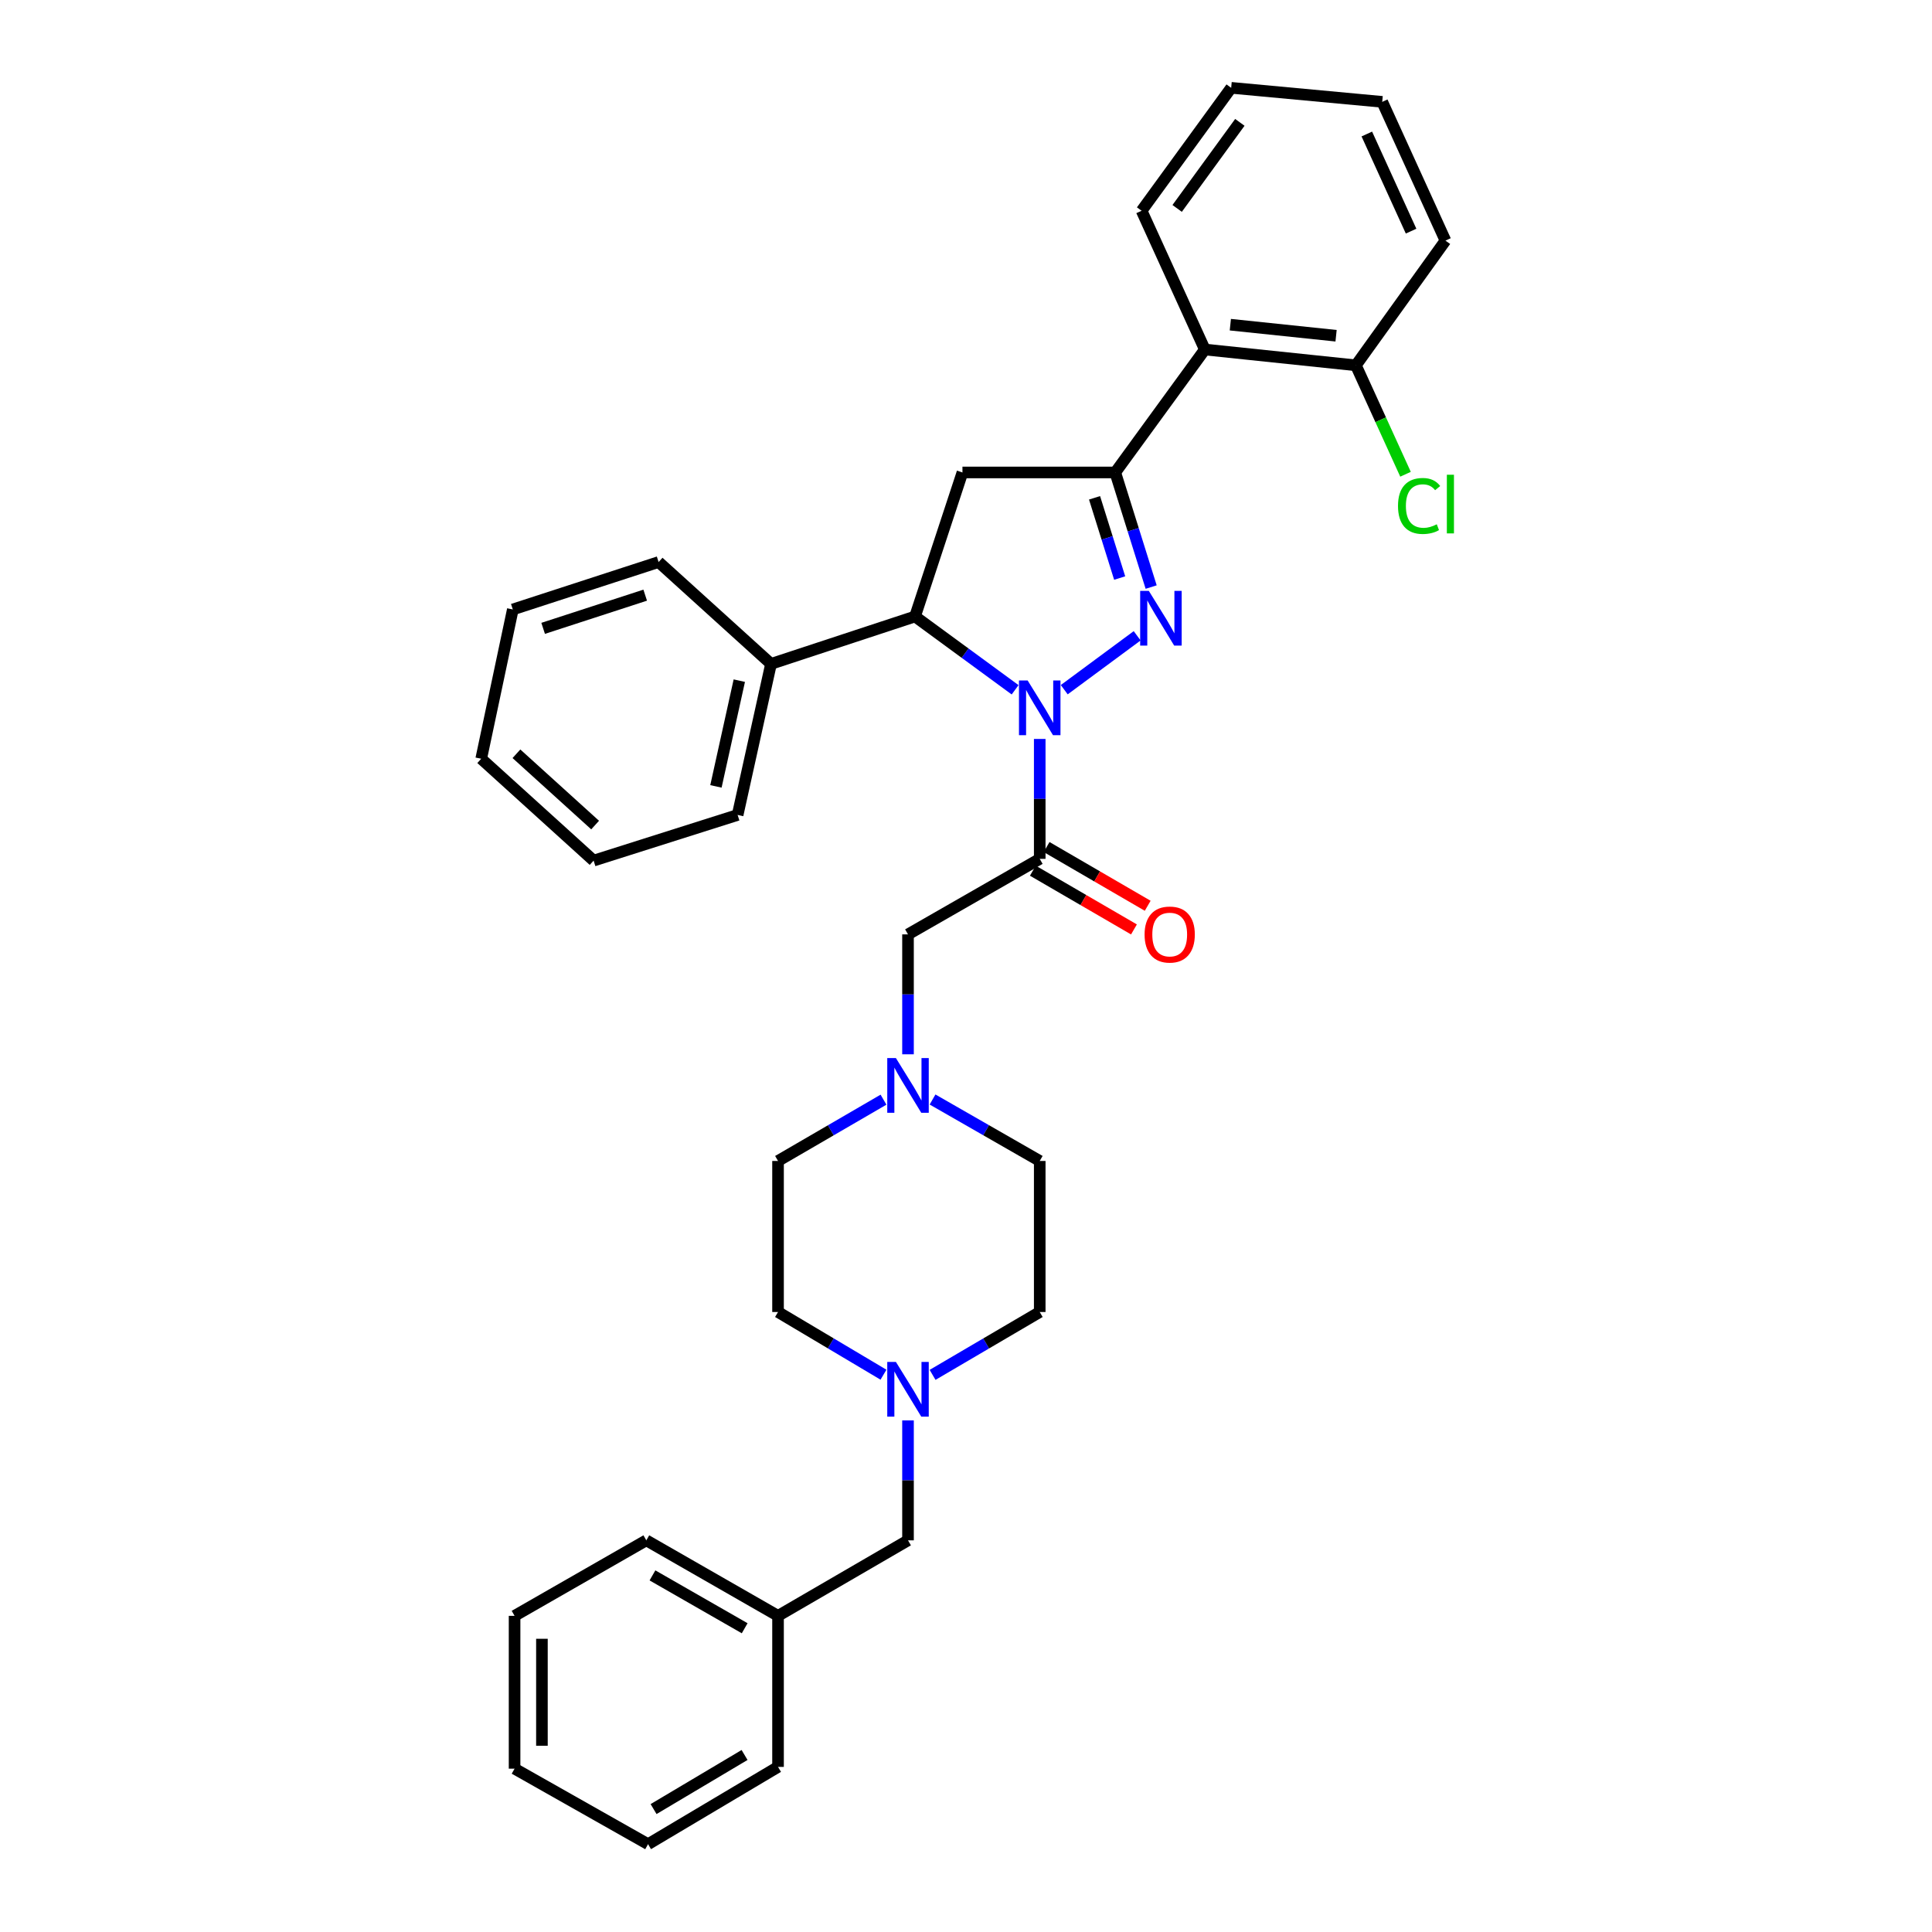 <?xml version='1.0' encoding='iso-8859-1'?>
<svg version='1.1' baseProfile='full'
              xmlns='http://www.w3.org/2000/svg'
                      xmlns:rdkit='http://www.rdkit.org/xml'
                      xmlns:xlink='http://www.w3.org/1999/xlink'
                  xml:space='preserve'
width='1000px' height='1000px' viewBox='0 0 1000 1000'>
<!-- END OF HEADER -->
<rect style='opacity:1.0;fill:#FFFFFF;stroke:none' width='1000' height='1000' x='0' y='0'> </rect>
<path class='bond-0' d='M 482.688,569.101 L 510.425,585.006' style='fill:none;fill-rule:evenodd;stroke:#0000FF;stroke-width:6px;stroke-linecap:butt;stroke-linejoin:miter;stroke-opacity:1' />
<path class='bond-0' d='M 510.425,585.006 L 538.162,600.911' style='fill:none;fill-rule:evenodd;stroke:#000000;stroke-width:6px;stroke-linecap:butt;stroke-linejoin:miter;stroke-opacity:1' />
<path class='bond-1' d='M 469.983,545.702 L 469.983,514.668' style='fill:none;fill-rule:evenodd;stroke:#0000FF;stroke-width:6px;stroke-linecap:butt;stroke-linejoin:miter;stroke-opacity:1' />
<path class='bond-1' d='M 469.983,514.668 L 469.983,483.634' style='fill:none;fill-rule:evenodd;stroke:#000000;stroke-width:6px;stroke-linecap:butt;stroke-linejoin:miter;stroke-opacity:1' />
<path class='bond-2' d='M 457.298,569.188 L 430.004,585.05' style='fill:none;fill-rule:evenodd;stroke:#0000FF;stroke-width:6px;stroke-linecap:butt;stroke-linejoin:miter;stroke-opacity:1' />
<path class='bond-2' d='M 430.004,585.05 L 402.709,600.911' style='fill:none;fill-rule:evenodd;stroke:#000000;stroke-width:6px;stroke-linecap:butt;stroke-linejoin:miter;stroke-opacity:1' />
<path class='bond-3' d='M 469.983,735.208 L 469.983,766.242' style='fill:none;fill-rule:evenodd;stroke:#0000FF;stroke-width:6px;stroke-linecap:butt;stroke-linejoin:miter;stroke-opacity:1' />
<path class='bond-3' d='M 469.983,766.242 L 469.983,797.276' style='fill:none;fill-rule:evenodd;stroke:#000000;stroke-width:6px;stroke-linecap:butt;stroke-linejoin:miter;stroke-opacity:1' />
<path class='bond-4' d='M 457.287,711.544 L 429.998,695.319' style='fill:none;fill-rule:evenodd;stroke:#0000FF;stroke-width:6px;stroke-linecap:butt;stroke-linejoin:miter;stroke-opacity:1' />
<path class='bond-4' d='M 429.998,695.319 L 402.709,679.094' style='fill:none;fill-rule:evenodd;stroke:#000000;stroke-width:6px;stroke-linecap:butt;stroke-linejoin:miter;stroke-opacity:1' />
<path class='bond-5' d='M 482.7,711.633 L 510.431,695.363' style='fill:none;fill-rule:evenodd;stroke:#0000FF;stroke-width:6px;stroke-linecap:butt;stroke-linejoin:miter;stroke-opacity:1' />
<path class='bond-5' d='M 510.431,695.363 L 538.162,679.094' style='fill:none;fill-rule:evenodd;stroke:#000000;stroke-width:6px;stroke-linecap:butt;stroke-linejoin:miter;stroke-opacity:1' />
<path class='bond-6' d='M 469.983,797.276 L 402.709,836.363' style='fill:none;fill-rule:evenodd;stroke:#000000;stroke-width:6px;stroke-linecap:butt;stroke-linejoin:miter;stroke-opacity:1' />
<path class='bond-7' d='M 525.422,357.033 L 499.519,338.061' style='fill:none;fill-rule:evenodd;stroke:#0000FF;stroke-width:6px;stroke-linecap:butt;stroke-linejoin:miter;stroke-opacity:1' />
<path class='bond-7' d='M 499.519,338.061 L 473.617,319.089' style='fill:none;fill-rule:evenodd;stroke:#000000;stroke-width:6px;stroke-linecap:butt;stroke-linejoin:miter;stroke-opacity:1' />
<path class='bond-8' d='M 538.162,382.478 L 538.162,413.512' style='fill:none;fill-rule:evenodd;stroke:#0000FF;stroke-width:6px;stroke-linecap:butt;stroke-linejoin:miter;stroke-opacity:1' />
<path class='bond-8' d='M 538.162,413.512 L 538.162,444.546' style='fill:none;fill-rule:evenodd;stroke:#000000;stroke-width:6px;stroke-linecap:butt;stroke-linejoin:miter;stroke-opacity:1' />
<path class='bond-9' d='M 550.852,356.985 L 588.595,329.089' style='fill:none;fill-rule:evenodd;stroke:#0000FF;stroke-width:6px;stroke-linecap:butt;stroke-linejoin:miter;stroke-opacity:1' />
<path class='bond-10' d='M 534.606,450.666 L 560.771,465.868' style='fill:none;fill-rule:evenodd;stroke:#000000;stroke-width:6px;stroke-linecap:butt;stroke-linejoin:miter;stroke-opacity:1' />
<path class='bond-10' d='M 560.771,465.868 L 586.935,481.07' style='fill:none;fill-rule:evenodd;stroke:#FF0000;stroke-width:6px;stroke-linecap:butt;stroke-linejoin:miter;stroke-opacity:1' />
<path class='bond-10' d='M 541.718,438.426 L 567.883,453.628' style='fill:none;fill-rule:evenodd;stroke:#000000;stroke-width:6px;stroke-linecap:butt;stroke-linejoin:miter;stroke-opacity:1' />
<path class='bond-10' d='M 567.883,453.628 L 594.047,468.83' style='fill:none;fill-rule:evenodd;stroke:#FF0000;stroke-width:6px;stroke-linecap:butt;stroke-linejoin:miter;stroke-opacity:1' />
<path class='bond-11' d='M 538.162,444.546 L 469.983,483.634' style='fill:none;fill-rule:evenodd;stroke:#000000;stroke-width:6px;stroke-linecap:butt;stroke-linejoin:miter;stroke-opacity:1' />
<path class='bond-12' d='M 577.257,244.54 L 623.619,180.907' style='fill:none;fill-rule:evenodd;stroke:#000000;stroke-width:6px;stroke-linecap:butt;stroke-linejoin:miter;stroke-opacity:1' />
<path class='bond-13' d='M 577.257,244.54 L 498.163,244.54' style='fill:none;fill-rule:evenodd;stroke:#000000;stroke-width:6px;stroke-linecap:butt;stroke-linejoin:miter;stroke-opacity:1' />
<path class='bond-14' d='M 577.257,244.54 L 586.547,274.203' style='fill:none;fill-rule:evenodd;stroke:#000000;stroke-width:6px;stroke-linecap:butt;stroke-linejoin:miter;stroke-opacity:1' />
<path class='bond-14' d='M 586.547,274.203 L 595.837,303.865' style='fill:none;fill-rule:evenodd;stroke:#0000FF;stroke-width:6px;stroke-linecap:butt;stroke-linejoin:miter;stroke-opacity:1' />
<path class='bond-14' d='M 566.535,257.67 L 573.038,278.433' style='fill:none;fill-rule:evenodd;stroke:#000000;stroke-width:6px;stroke-linecap:butt;stroke-linejoin:miter;stroke-opacity:1' />
<path class='bond-14' d='M 573.038,278.433 L 579.541,299.197' style='fill:none;fill-rule:evenodd;stroke:#0000FF;stroke-width:6px;stroke-linecap:butt;stroke-linejoin:miter;stroke-opacity:1' />
<path class='bond-15' d='M 498.163,244.54 L 473.617,319.089' style='fill:none;fill-rule:evenodd;stroke:#000000;stroke-width:6px;stroke-linecap:butt;stroke-linejoin:miter;stroke-opacity:1' />
<path class='bond-16' d='M 473.617,319.089 L 399.076,343.635' style='fill:none;fill-rule:evenodd;stroke:#000000;stroke-width:6px;stroke-linecap:butt;stroke-linejoin:miter;stroke-opacity:1' />
<path class='bond-17' d='M 623.619,180.907 L 701.802,189.087' style='fill:none;fill-rule:evenodd;stroke:#000000;stroke-width:6px;stroke-linecap:butt;stroke-linejoin:miter;stroke-opacity:1' />
<path class='bond-17' d='M 636.82,168.055 L 691.548,173.78' style='fill:none;fill-rule:evenodd;stroke:#000000;stroke-width:6px;stroke-linecap:butt;stroke-linejoin:miter;stroke-opacity:1' />
<path class='bond-18' d='M 623.619,180.907 L 590.895,109.087' style='fill:none;fill-rule:evenodd;stroke:#000000;stroke-width:6px;stroke-linecap:butt;stroke-linejoin:miter;stroke-opacity:1' />
<path class='bond-19' d='M 701.802,189.087 L 714.648,217.28' style='fill:none;fill-rule:evenodd;stroke:#000000;stroke-width:6px;stroke-linecap:butt;stroke-linejoin:miter;stroke-opacity:1' />
<path class='bond-19' d='M 714.648,217.28 L 727.495,245.474' style='fill:none;fill-rule:evenodd;stroke:#00CC00;stroke-width:6px;stroke-linecap:butt;stroke-linejoin:miter;stroke-opacity:1' />
<path class='bond-20' d='M 701.802,189.087 L 748.164,124.541' style='fill:none;fill-rule:evenodd;stroke:#000000;stroke-width:6px;stroke-linecap:butt;stroke-linejoin:miter;stroke-opacity:1' />
<path class='bond-21' d='M 399.076,343.635 L 381.797,421.817' style='fill:none;fill-rule:evenodd;stroke:#000000;stroke-width:6px;stroke-linecap:butt;stroke-linejoin:miter;stroke-opacity:1' />
<path class='bond-21' d='M 382.661,352.307 L 370.566,407.035' style='fill:none;fill-rule:evenodd;stroke:#000000;stroke-width:6px;stroke-linecap:butt;stroke-linejoin:miter;stroke-opacity:1' />
<path class='bond-22' d='M 399.076,343.635 L 340.893,290.91' style='fill:none;fill-rule:evenodd;stroke:#000000;stroke-width:6px;stroke-linecap:butt;stroke-linejoin:miter;stroke-opacity:1' />
<path class='bond-23' d='M 381.797,421.817 L 307.256,445.451' style='fill:none;fill-rule:evenodd;stroke:#000000;stroke-width:6px;stroke-linecap:butt;stroke-linejoin:miter;stroke-opacity:1' />
<path class='bond-24' d='M 340.893,290.91 L 265.432,315.456' style='fill:none;fill-rule:evenodd;stroke:#000000;stroke-width:6px;stroke-linecap:butt;stroke-linejoin:miter;stroke-opacity:1' />
<path class='bond-24' d='M 333.953,308.054 L 281.13,325.236' style='fill:none;fill-rule:evenodd;stroke:#000000;stroke-width:6px;stroke-linecap:butt;stroke-linejoin:miter;stroke-opacity:1' />
<path class='bond-25' d='M 307.256,445.451 L 249.073,392.726' style='fill:none;fill-rule:evenodd;stroke:#000000;stroke-width:6px;stroke-linecap:butt;stroke-linejoin:miter;stroke-opacity:1' />
<path class='bond-25' d='M 308.034,427.052 L 267.307,390.145' style='fill:none;fill-rule:evenodd;stroke:#000000;stroke-width:6px;stroke-linecap:butt;stroke-linejoin:miter;stroke-opacity:1' />
<path class='bond-26' d='M 265.432,315.456 L 249.073,392.726' style='fill:none;fill-rule:evenodd;stroke:#000000;stroke-width:6px;stroke-linecap:butt;stroke-linejoin:miter;stroke-opacity:1' />
<path class='bond-27' d='M 590.895,109.087 L 637.257,45.455' style='fill:none;fill-rule:evenodd;stroke:#000000;stroke-width:6px;stroke-linecap:butt;stroke-linejoin:miter;stroke-opacity:1' />
<path class='bond-27' d='M 609.291,107.879 L 641.744,63.336' style='fill:none;fill-rule:evenodd;stroke:#000000;stroke-width:6px;stroke-linecap:butt;stroke-linejoin:miter;stroke-opacity:1' />
<path class='bond-28' d='M 748.164,124.541 L 715.439,52.721' style='fill:none;fill-rule:evenodd;stroke:#000000;stroke-width:6px;stroke-linecap:butt;stroke-linejoin:miter;stroke-opacity:1' />
<path class='bond-28' d='M 730.373,119.638 L 707.466,69.364' style='fill:none;fill-rule:evenodd;stroke:#000000;stroke-width:6px;stroke-linecap:butt;stroke-linejoin:miter;stroke-opacity:1' />
<path class='bond-29' d='M 637.257,45.455 L 715.439,52.721' style='fill:none;fill-rule:evenodd;stroke:#000000;stroke-width:6px;stroke-linecap:butt;stroke-linejoin:miter;stroke-opacity:1' />
<path class='bond-30' d='M 402.709,836.363 L 334.531,797.276' style='fill:none;fill-rule:evenodd;stroke:#000000;stroke-width:6px;stroke-linecap:butt;stroke-linejoin:miter;stroke-opacity:1' />
<path class='bond-30' d='M 385.442,842.781 L 337.716,815.42' style='fill:none;fill-rule:evenodd;stroke:#000000;stroke-width:6px;stroke-linecap:butt;stroke-linejoin:miter;stroke-opacity:1' />
<path class='bond-31' d='M 402.709,836.363 L 402.709,914.546' style='fill:none;fill-rule:evenodd;stroke:#000000;stroke-width:6px;stroke-linecap:butt;stroke-linejoin:miter;stroke-opacity:1' />
<path class='bond-32' d='M 402.709,679.094 L 402.709,600.911' style='fill:none;fill-rule:evenodd;stroke:#000000;stroke-width:6px;stroke-linecap:butt;stroke-linejoin:miter;stroke-opacity:1' />
<path class='bond-33' d='M 538.162,679.094 L 538.162,600.911' style='fill:none;fill-rule:evenodd;stroke:#000000;stroke-width:6px;stroke-linecap:butt;stroke-linejoin:miter;stroke-opacity:1' />
<path class='bond-34' d='M 334.531,797.276 L 266.344,836.363' style='fill:none;fill-rule:evenodd;stroke:#000000;stroke-width:6px;stroke-linecap:butt;stroke-linejoin:miter;stroke-opacity:1' />
<path class='bond-35' d='M 402.709,914.546 L 335.435,954.545' style='fill:none;fill-rule:evenodd;stroke:#000000;stroke-width:6px;stroke-linecap:butt;stroke-linejoin:miter;stroke-opacity:1' />
<path class='bond-35' d='M 385.383,908.378 L 338.291,936.377' style='fill:none;fill-rule:evenodd;stroke:#000000;stroke-width:6px;stroke-linecap:butt;stroke-linejoin:miter;stroke-opacity:1' />
<path class='bond-36' d='M 335.435,954.545 L 266.344,915.458' style='fill:none;fill-rule:evenodd;stroke:#000000;stroke-width:6px;stroke-linecap:butt;stroke-linejoin:miter;stroke-opacity:1' />
<path class='bond-37' d='M 266.344,836.363 L 266.344,915.458' style='fill:none;fill-rule:evenodd;stroke:#000000;stroke-width:6px;stroke-linecap:butt;stroke-linejoin:miter;stroke-opacity:1' />
<path class='bond-37' d='M 280.5,848.228 L 280.5,903.594' style='fill:none;fill-rule:evenodd;stroke:#000000;stroke-width:6px;stroke-linecap:butt;stroke-linejoin:miter;stroke-opacity:1' />
<path  class='atom-0' d='M 463.723 547.656
L 473.003 562.656
Q 473.923 564.136, 475.403 566.816
Q 476.883 569.496, 476.963 569.656
L 476.963 547.656
L 480.723 547.656
L 480.723 575.976
L 476.843 575.976
L 466.883 559.576
Q 465.723 557.656, 464.483 555.456
Q 463.283 553.256, 462.923 552.576
L 462.923 575.976
L 459.243 575.976
L 459.243 547.656
L 463.723 547.656
' fill='#0000FF'/>
<path  class='atom-1' d='M 463.723 704.933
L 473.003 719.933
Q 473.923 721.413, 475.403 724.093
Q 476.883 726.773, 476.963 726.933
L 476.963 704.933
L 480.723 704.933
L 480.723 733.253
L 476.843 733.253
L 466.883 716.853
Q 465.723 714.933, 464.483 712.733
Q 463.283 710.533, 462.923 709.853
L 462.923 733.253
L 459.243 733.253
L 459.243 704.933
L 463.723 704.933
' fill='#0000FF'/>
<path  class='atom-3' d='M 531.902 352.204
L 541.182 367.204
Q 542.102 368.684, 543.582 371.364
Q 545.062 374.044, 545.142 374.204
L 545.142 352.204
L 548.902 352.204
L 548.902 380.524
L 545.022 380.524
L 535.062 364.124
Q 533.902 362.204, 532.662 360.004
Q 531.462 357.804, 531.102 357.124
L 531.102 380.524
L 527.422 380.524
L 527.422 352.204
L 531.902 352.204
' fill='#0000FF'/>
<path  class='atom-5' d='M 592.436 483.714
Q 592.436 476.914, 595.796 473.114
Q 599.156 469.314, 605.436 469.314
Q 611.716 469.314, 615.076 473.114
Q 618.436 476.914, 618.436 483.714
Q 618.436 490.594, 615.036 494.514
Q 611.636 498.394, 605.436 498.394
Q 599.196 498.394, 595.796 494.514
Q 592.436 490.634, 592.436 483.714
M 605.436 495.194
Q 609.756 495.194, 612.076 492.314
Q 614.436 489.394, 614.436 483.714
Q 614.436 478.154, 612.076 475.354
Q 609.756 472.514, 605.436 472.514
Q 601.116 472.514, 598.756 475.314
Q 596.436 478.114, 596.436 483.714
Q 596.436 489.434, 598.756 492.314
Q 601.116 495.194, 605.436 495.194
' fill='#FF0000'/>
<path  class='atom-10' d='M 594.631 305.842
L 603.911 320.842
Q 604.831 322.322, 606.311 325.002
Q 607.791 327.682, 607.871 327.842
L 607.871 305.842
L 611.631 305.842
L 611.631 334.162
L 607.751 334.162
L 597.791 317.762
Q 596.631 315.842, 595.391 313.642
Q 594.191 311.442, 593.831 310.762
L 593.831 334.162
L 590.151 334.162
L 590.151 305.842
L 594.631 305.842
' fill='#0000FF'/>
<path  class='atom-19' d='M 723.607 261.887
Q 723.607 254.847, 726.887 251.167
Q 730.207 247.447, 736.487 247.447
Q 742.327 247.447, 745.447 251.567
L 742.807 253.727
Q 740.527 250.727, 736.487 250.727
Q 732.207 250.727, 729.927 253.607
Q 727.687 256.447, 727.687 261.887
Q 727.687 267.487, 730.007 270.367
Q 732.367 273.247, 736.927 273.247
Q 740.047 273.247, 743.687 271.367
L 744.807 274.367
Q 743.327 275.327, 741.087 275.887
Q 738.847 276.447, 736.367 276.447
Q 730.207 276.447, 726.887 272.687
Q 723.607 268.927, 723.607 261.887
' fill='#00CC00'/>
<path  class='atom-19' d='M 748.887 245.727
L 752.567 245.727
L 752.567 276.087
L 748.887 276.087
L 748.887 245.727
' fill='#00CC00'/>
</svg>
